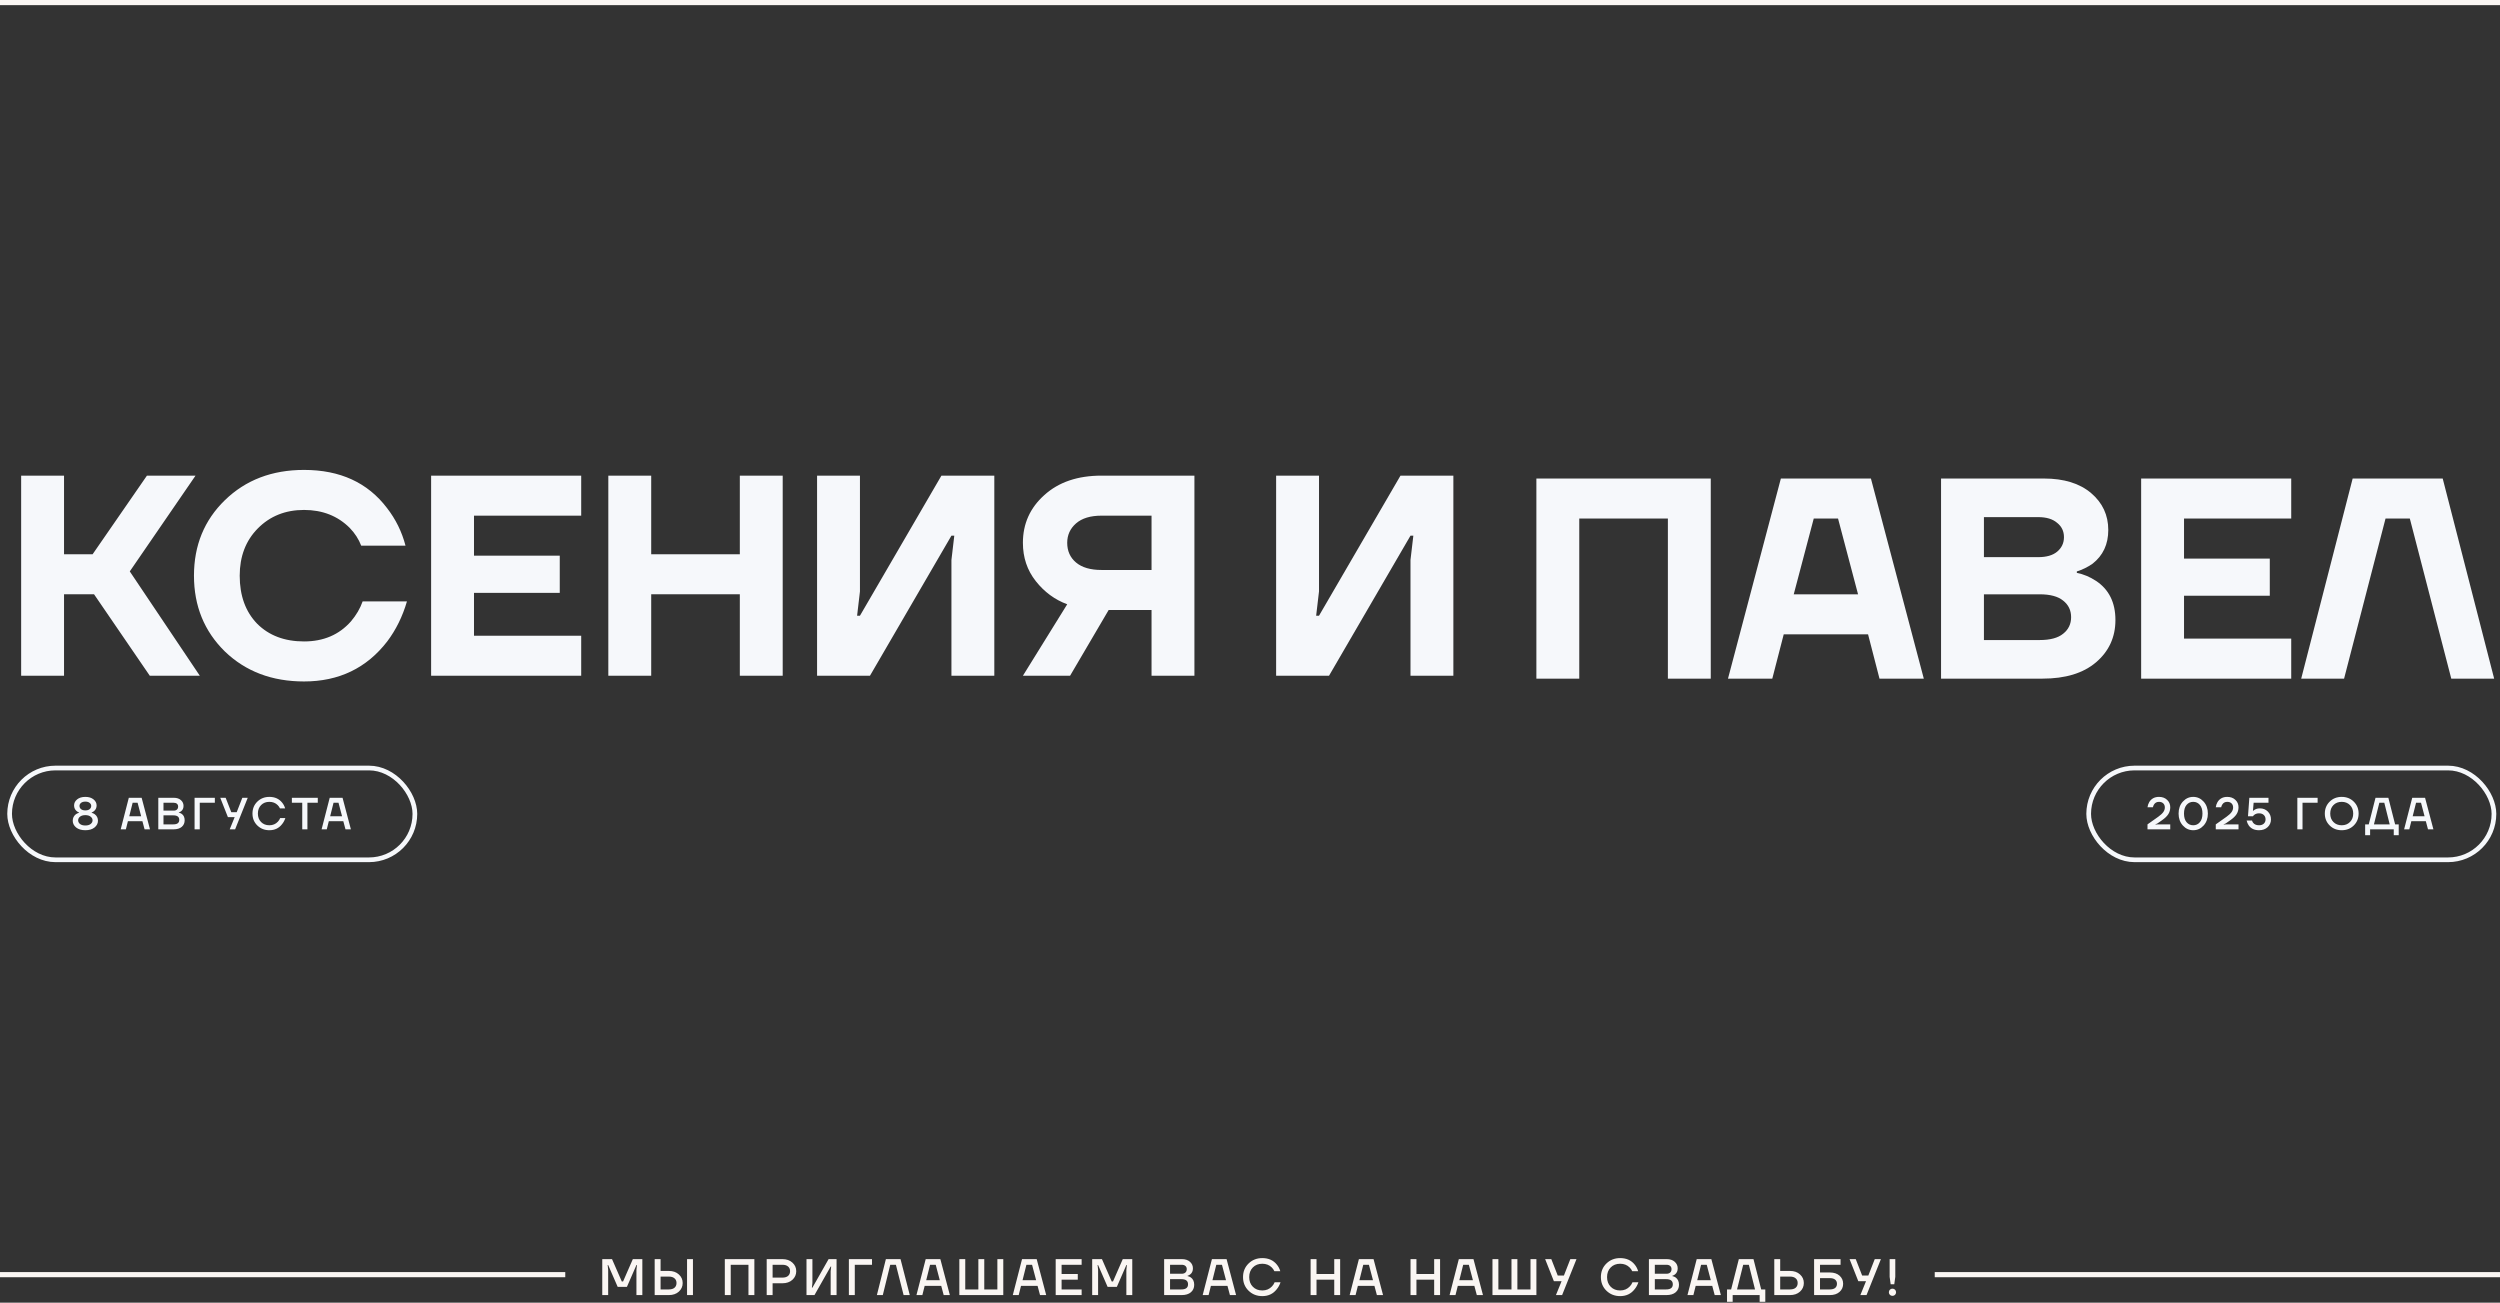 <?xml version="1.0" encoding="UTF-8"?> <svg xmlns="http://www.w3.org/2000/svg" width="973" height="507" viewBox="0 0 973 507" fill="none"><rect x="0" y="0" width="973" height="507" fill="#333333" stroke="none"/><rect width="973" height="2" fill="#FAF6F3"></rect><path d="M8.232 263V185.118H24.921V215.714H36.047L57.187 185.118H76.101L50.511 222.39L77.77 263H58.299L36.603 231.291H24.921V263H8.232ZM87.508 253.543C79.498 245.68 75.492 235.852 75.492 224.059C75.492 212.265 79.498 202.474 87.508 194.686C95.593 186.824 105.866 182.892 118.328 182.892C132.346 182.892 143.102 187.825 150.593 197.69C154.005 202.066 156.416 206.962 157.825 212.376H140.58C139.615 209.855 138.132 207.555 136.129 205.478C131.456 200.805 125.522 198.469 118.328 198.469C111.059 198.469 105.051 200.88 100.303 205.701C95.63 210.448 93.294 216.567 93.294 224.059C93.294 231.847 95.556 238.078 100.081 242.751C104.68 247.349 110.762 249.649 118.328 249.649C125.893 249.649 131.976 247.053 136.574 241.861C138.651 239.413 140.172 236.817 141.136 234.072H158.381C156.675 239.932 154.116 245.124 150.704 249.649C142.694 260.033 131.901 265.225 118.328 265.225C105.866 265.225 95.593 261.331 87.508 253.543ZM167.791 263V185.118H226.202V200.694H184.48V216.271H217.858V230.734H184.48V247.424H226.202V263H167.791ZM236.759 263V185.118H253.448V215.714H287.939V185.118H304.628V263H287.939V231.291H253.448V263H236.759ZM318.005 263V185.118H334.694V230.178L333.582 239.635H334.694L366.404 185.118H386.987V263H370.298V217.94L371.41 208.482H370.298L338.589 263H318.005ZM398.113 211.264C398.113 203.847 400.894 197.653 406.457 192.683C412.02 187.64 419.438 185.118 428.71 185.118H464.869V263H448.18V237.41H431.491L416.471 263H398.113L415.358 235.185C410.537 233.405 406.457 230.401 403.12 226.173C399.782 221.945 398.113 216.975 398.113 211.264ZM415.358 211.264C415.358 214.453 416.508 217.012 418.807 218.941C421.107 220.869 424.407 221.834 428.71 221.834H448.18V200.694H428.71C424.407 200.694 421.107 201.695 418.807 203.698C416.508 205.701 415.358 208.223 415.358 211.264Z" fill="#F6F8FB"></path><path d="M496.669 263V185.118H513.358V230.178L512.246 239.635H513.358L545.068 185.118H565.651V263H548.962V217.94L550.074 208.482H548.962L517.253 263H496.669Z" fill="#F6F8FB"></path><path d="M597.96 264.125V186.243H665.829V264.125H649.14V201.82H614.65V264.125H597.96ZM672.531 264.125L693.114 186.243H728.161L748.744 264.125H731.499L727.049 246.88H694.227L689.776 264.125H672.531ZM698.121 231.304H723.155L715.366 201.82H705.909L698.121 231.304ZM755.455 264.125V186.243H795.509C803.297 186.243 809.416 188.135 813.867 191.917C818.317 195.7 820.542 200.485 820.542 206.27C820.542 211.833 818.502 216.209 814.423 219.399C812.494 220.734 810.455 221.735 808.304 222.403V222.959C810.9 223.478 813.384 224.517 815.758 226.074C820.802 229.412 823.324 234.493 823.324 241.317C823.324 247.993 820.802 253.482 815.758 257.784C810.788 262.012 803.853 264.125 794.952 264.125H755.455ZM772.144 216.84H793.283C796.473 216.84 798.921 216.135 800.627 214.726C802.407 213.242 803.297 211.351 803.297 209.052C803.297 206.752 802.407 204.898 800.627 203.489C798.921 202.005 796.473 201.263 793.283 201.263H772.144V216.84ZM772.144 249.105H793.84C797.919 249.105 800.96 248.289 802.963 246.658C805.04 245.026 806.078 242.875 806.078 240.204C806.078 237.534 805.04 235.383 802.963 233.751C800.96 232.12 797.919 231.304 793.84 231.304H772.144V249.105ZM833.333 264.125V186.243H891.745V201.82H850.022V217.396H883.4V231.86H850.022V248.549H891.745V264.125H833.333ZM895.626 264.125L915.653 186.243H950.7L970.726 264.125H954.037L937.905 201.82H928.447L912.315 264.125H895.626Z" fill="#F6F8FB"></path><rect x="3.742" y="298.914" width="157.731" height="35.718" rx="17.859" stroke="#F6F8FB" stroke-width="1.829"></rect><path d="M28.309 319.442C28.309 318.378 28.718 317.531 29.536 316.899C29.887 316.654 30.296 316.467 30.764 316.338V316.233C30.401 316.093 30.08 315.9 29.799 315.654C29.156 315.105 28.835 314.38 28.835 313.48C28.835 312.557 29.226 311.774 30.01 311.131C30.805 310.476 31.874 310.149 33.218 310.149C34.563 310.149 35.626 310.476 36.41 311.131C37.204 311.774 37.602 312.557 37.602 313.48C37.602 314.357 37.28 315.082 36.638 315.654C36.334 315.9 36.012 316.093 35.673 316.233V316.338C36.117 316.455 36.526 316.648 36.901 316.917C37.719 317.548 38.128 318.39 38.128 319.442C38.128 320.459 37.684 321.33 36.795 322.054C35.919 322.767 34.726 323.124 33.218 323.124C31.71 323.124 30.512 322.767 29.624 322.054C28.747 321.33 28.309 320.459 28.309 319.442ZM30.939 313.655C30.939 314.17 31.138 314.591 31.535 314.918C31.933 315.245 32.494 315.409 33.218 315.409C33.943 315.409 34.504 315.245 34.902 314.918C35.299 314.591 35.498 314.17 35.498 313.655C35.498 313.188 35.293 312.796 34.884 312.481C34.487 312.153 33.931 311.99 33.218 311.99C32.505 311.99 31.944 312.153 31.535 312.481C31.138 312.796 30.939 313.188 30.939 313.655ZM31.149 317.846C30.658 318.232 30.413 318.705 30.413 319.266C30.413 319.827 30.658 320.307 31.149 320.704C31.652 321.09 32.342 321.283 33.218 321.283C34.095 321.283 34.779 321.09 35.27 320.704C35.772 320.307 36.024 319.827 36.024 319.266C36.024 318.705 35.772 318.232 35.27 317.846C34.779 317.449 34.095 317.25 33.218 317.25C32.342 317.25 31.652 317.449 31.149 317.846ZM46.976 322.773L50.133 310.499H55.13L58.373 322.773H56.269L55.428 319.617H49.782L48.993 322.773H46.976ZM50.308 317.688H54.937L53.552 312.428H51.623L50.308 317.688ZM61.612 322.773V310.499H67.661C68.818 310.499 69.736 310.803 70.414 311.411C71.092 312.007 71.431 312.755 71.431 313.655C71.431 314.556 71.121 315.245 70.502 315.725C70.244 315.923 69.941 316.081 69.59 316.198V316.286C70.022 316.379 70.402 316.537 70.73 316.759C71.489 317.308 71.869 318.144 71.869 319.266C71.869 320.307 71.495 321.154 70.747 321.809C69.999 322.452 68.941 322.773 67.573 322.773H61.612ZM63.628 315.497H67.573C68.135 315.497 68.567 315.356 68.871 315.076C69.175 314.795 69.327 314.404 69.327 313.901C69.327 313.457 69.175 313.1 68.871 312.831C68.567 312.563 68.135 312.428 67.573 312.428H63.628V315.497ZM63.628 320.844H67.486C69.005 320.844 69.765 320.26 69.765 319.091C69.765 317.922 69.005 317.338 67.486 317.338H63.628V320.844ZM75.728 322.773V310.499H83.618V312.428H77.745V322.773H75.728ZM85.723 310.499H87.827L90.019 316.11H92.123L94.315 310.499H96.419L91.509 322.773H89.405L91.334 318.039H88.704L85.723 310.499ZM100.157 321.283C98.895 320.055 98.263 318.507 98.263 316.636C98.263 314.766 98.895 313.217 100.157 311.99C101.42 310.762 102.98 310.149 104.839 310.149C106.966 310.149 108.626 310.897 109.818 312.393C110.344 313.036 110.73 313.778 110.976 314.62H108.959C108.749 314.152 108.457 313.731 108.082 313.357C107.229 312.504 106.148 312.077 104.839 312.077C103.518 312.077 102.442 312.498 101.612 313.34C100.782 314.182 100.368 315.28 100.368 316.636C100.368 317.992 100.782 319.091 101.612 319.933C102.442 320.774 103.518 321.195 104.839 321.195C106.183 321.195 107.288 320.728 108.153 319.792C108.538 319.395 108.836 318.927 109.047 318.39H111.063C110.759 319.301 110.333 320.09 109.783 320.757C108.568 322.335 106.919 323.124 104.839 323.124C102.98 323.124 101.42 322.51 100.157 321.283ZM113.6 312.428V310.499H123.682V312.428H119.649V322.773H117.633V312.428H113.6ZM125.167 322.773L128.323 310.499H133.321L136.564 322.773H134.46L133.619 319.617H127.973L127.184 322.773H125.167ZM128.499 317.688H133.128L131.742 312.428H129.814L128.499 317.688Z" fill="#F6F8FB"></path><rect x="812.914" y="298.914" width="157.731" height="35.718" rx="17.859" stroke="#F6F8FB" stroke-width="1.829"></rect><path d="M835.805 322.773V320.844L839.996 317.881C840.908 317.227 841.562 316.619 841.96 316.058C842.357 315.497 842.556 314.9 842.556 314.269C842.556 313.603 842.351 313.071 841.942 312.674C841.533 312.276 840.978 312.077 840.276 312.077C839.411 312.077 838.763 312.428 838.33 313.129C838.143 313.433 838.003 313.784 837.909 314.182H835.805C835.911 313.433 836.138 312.761 836.489 312.165C837.319 310.821 838.582 310.149 840.276 310.149C841.574 310.149 842.626 310.534 843.433 311.306C844.251 312.066 844.66 313.024 844.66 314.182C844.66 315.187 844.403 316.093 843.889 316.899C843.374 317.694 842.55 318.483 841.416 319.266L839.663 320.494L838.874 320.844V320.932L839.926 320.844H844.66V322.773H835.805ZM849.573 321.3C848.462 320.085 847.907 318.53 847.907 316.636C847.907 314.743 848.462 313.188 849.573 311.972C850.683 310.757 852.028 310.149 853.606 310.149C855.184 310.149 856.528 310.757 857.639 311.972C858.749 313.188 859.304 314.743 859.304 316.636C859.304 318.53 858.749 320.085 857.639 321.3C856.528 322.516 855.184 323.124 853.606 323.124C852.028 323.124 850.683 322.516 849.573 321.3ZM851.011 313.27C850.344 314.065 850.011 315.187 850.011 316.636C850.011 318.086 850.344 319.208 851.011 320.003C851.689 320.798 852.554 321.195 853.606 321.195C854.658 321.195 855.517 320.798 856.183 320.003C856.861 319.208 857.2 318.086 857.2 316.636C857.2 315.187 856.861 314.065 856.183 313.27C855.517 312.475 854.658 312.077 853.606 312.077C852.554 312.077 851.689 312.475 851.011 313.27ZM862.377 322.773V320.844L866.568 317.881C867.479 317.227 868.134 316.619 868.531 316.058C868.929 315.497 869.128 314.9 869.128 314.269C869.128 313.603 868.923 313.071 868.514 312.674C868.105 312.276 867.549 312.077 866.848 312.077C865.983 312.077 865.334 312.428 864.902 313.129C864.715 313.433 864.575 313.784 864.481 314.182H862.377C862.482 313.433 862.71 312.761 863.061 312.165C863.891 310.821 865.153 310.149 866.848 310.149C868.146 310.149 869.198 310.534 870.004 311.306C870.822 312.066 871.232 313.024 871.232 314.182C871.232 315.187 870.974 316.093 870.46 316.899C869.946 317.694 869.122 318.483 867.988 319.266L866.234 320.494L865.445 320.844V320.932L866.497 320.844H871.232V322.773H862.377ZM874.391 319.354H876.495C876.589 319.716 876.747 320.026 876.969 320.283C877.483 320.891 878.231 321.195 879.213 321.195C879.996 321.195 880.616 320.985 881.072 320.564C881.528 320.143 881.755 319.594 881.755 318.916C881.755 318.203 881.528 317.63 881.072 317.197C880.616 316.765 879.996 316.549 879.213 316.549C878.488 316.549 877.875 316.741 877.372 317.127C877.173 317.279 876.998 317.466 876.846 317.688H874.917L875.443 310.499H882.895V312.428H877.109L876.846 315.584H876.934C877.121 315.397 877.337 315.239 877.582 315.111C878.132 314.784 878.792 314.62 879.564 314.62C880.791 314.62 881.814 315.029 882.632 315.847C883.45 316.666 883.86 317.688 883.86 318.916C883.86 320.12 883.427 321.125 882.562 321.932C881.709 322.726 880.592 323.124 879.213 323.124C877.413 323.124 876.074 322.498 875.198 321.248C874.824 320.698 874.555 320.067 874.391 319.354ZM894.126 322.773V310.499H902.016V312.428H896.142V322.773H894.126ZM906.698 321.265C905.448 320.026 904.822 318.483 904.822 316.636C904.822 314.789 905.448 313.246 906.698 312.007C907.949 310.768 909.516 310.149 911.398 310.149C913.28 310.149 914.846 310.768 916.097 312.007C917.347 313.246 917.973 314.789 917.973 316.636C917.973 318.483 917.347 320.026 916.097 321.265C914.846 322.504 913.28 323.124 911.398 323.124C909.516 323.124 907.949 322.504 906.698 321.265ZM908.171 313.34C907.341 314.182 906.926 315.28 906.926 316.636C906.926 317.992 907.341 319.091 908.171 319.933C909.001 320.774 910.077 321.195 911.398 321.195C912.707 321.195 913.776 320.774 914.606 319.933C915.448 319.091 915.869 317.992 915.869 316.636C915.869 315.28 915.448 314.182 914.606 313.34C913.776 312.498 912.707 312.077 911.398 312.077C910.077 312.077 909.001 312.498 908.171 313.34ZM920.517 325.053V320.844H921.919L924.549 310.499H929.547L932.177 320.844H933.58V325.053H931.651V322.773H922.445V325.053H920.517ZM923.936 320.844H930.073L927.969 312.428H926.04L923.936 320.844ZM935.682 322.773L938.838 310.499H943.835L947.079 322.773H944.975L944.133 319.617H938.487L937.698 322.773H935.682ZM939.013 317.688H943.642L942.257 312.428H940.328L939.013 317.688Z" fill="#F6F8FB"></path><rect y="495.096" width="220" height="2" fill="#FAF6F3"></rect><rect x="753" y="495.096" width="220" height="2" fill="#FAF6F3"></rect><path d="M234.4 504.048V490.048H238.2L242 498.748H242.5L246.3 490.048H250V504.048H247.7V494.248L247.9 492.348H247.7L244 500.848H240.4L236.7 492.348H236.5L236.7 494.248V504.048H234.4ZM267.398 504.048V490.048H269.698V504.048H267.398ZM254.798 504.048V490.048H257.098V494.648H260.298C261.912 494.648 263.212 495.101 264.198 496.008C265.198 496.901 265.698 498.015 265.698 499.348C265.698 500.681 265.198 501.801 264.198 502.708C263.212 503.601 261.912 504.048 260.298 504.048H254.798ZM257.098 501.848H260.298C261.272 501.848 262.012 501.628 262.518 501.188C263.038 500.735 263.298 500.121 263.298 499.348C263.298 498.575 263.038 497.968 262.518 497.528C262.012 497.075 261.272 496.848 260.298 496.848H257.098V501.848ZM282.099 504.048V490.048H293.599V504.048H291.299V492.248H284.399V504.048H282.099ZM298.396 504.048V490.048H304.496C306.109 490.048 307.409 490.501 308.396 491.408C309.396 492.301 309.896 493.415 309.896 494.748C309.896 496.081 309.396 497.201 308.396 498.108C307.409 499.001 306.109 499.448 304.496 499.448H300.696V504.048H298.396ZM300.696 497.248H304.496C305.469 497.248 306.209 497.028 306.716 496.588C307.236 496.135 307.496 495.521 307.496 494.748C307.496 493.975 307.236 493.368 306.716 492.928C306.209 492.475 305.469 492.248 304.496 492.248H300.696V497.248ZM313.892 504.048V490.048H316.192V499.348L315.992 501.148H316.192L322.492 490.048H325.592V504.048H323.292V494.748L323.492 492.948H323.292L316.992 504.048H313.892ZM330.384 504.048V490.048H339.384V492.248H332.684V504.048H330.384ZM341.284 504.048L344.784 490.048H350.484L354.084 504.048H351.684L348.684 492.248H346.484L343.584 504.048H341.284ZM356.683 504.048L360.283 490.048H365.983L369.683 504.048H367.283L366.323 500.448H359.883L358.983 504.048H356.683ZM360.483 498.248H365.763L364.183 492.248H361.983L360.483 498.248ZM373.377 504.048V490.048H375.677V501.848H380.777V490.048H383.077V501.848H388.177V490.048H390.477V504.048H373.377ZM394.179 504.048L397.779 490.048H403.479L407.179 504.048H404.779L403.819 500.448H397.379L396.479 504.048H394.179ZM397.979 498.248H403.259L401.679 492.248H399.479L397.979 498.248ZM410.873 504.048V490.048H420.973V492.248H413.173V495.848H419.473V498.048H413.173V501.848H420.973V504.048H410.873ZM425.08 504.048V490.048H428.88L432.68 498.748H433.18L436.98 490.048H440.68V504.048H438.38V494.248L438.58 492.348H438.38L434.68 500.848H431.08L427.38 492.348H427.18L427.38 494.248V504.048H425.08ZM453.084 504.048V490.048H459.984C461.304 490.048 462.35 490.395 463.124 491.088C463.897 491.768 464.284 492.621 464.284 493.648C464.284 494.675 463.93 495.461 463.224 496.008C462.93 496.235 462.584 496.415 462.184 496.548V496.648C462.677 496.755 463.11 496.935 463.484 497.188C464.35 497.815 464.784 498.768 464.784 500.048C464.784 501.235 464.357 502.201 463.504 502.948C462.65 503.681 461.444 504.048 459.884 504.048H453.084ZM455.384 495.748H459.884C460.524 495.748 461.017 495.588 461.364 495.268C461.71 494.948 461.884 494.501 461.884 493.928C461.884 493.421 461.71 493.015 461.364 492.708C461.017 492.401 460.524 492.248 459.884 492.248H455.384V495.748ZM455.384 501.848H459.784C461.517 501.848 462.384 501.181 462.384 499.848C462.384 498.515 461.517 497.848 459.784 497.848H455.384V501.848ZM468.085 504.048L471.685 490.048H477.385L481.085 504.048H478.685L477.725 500.448H471.285L470.385 504.048H468.085ZM471.885 498.248H477.165L475.585 492.248H473.385L471.885 498.248ZM485.948 502.348C484.508 500.948 483.788 499.181 483.788 497.048C483.788 494.915 484.508 493.148 485.948 491.748C487.388 490.348 489.168 489.648 491.288 489.648C493.715 489.648 495.608 490.501 496.968 492.208C497.568 492.941 498.008 493.788 498.288 494.748H495.988C495.748 494.215 495.415 493.735 494.988 493.308C494.015 492.335 492.782 491.848 491.288 491.848C489.782 491.848 488.555 492.328 487.608 493.288C486.662 494.248 486.188 495.501 486.188 497.048C486.188 498.595 486.662 499.848 487.608 500.808C488.555 501.768 489.782 502.248 491.288 502.248C492.822 502.248 494.082 501.715 495.068 500.648C495.508 500.195 495.848 499.661 496.088 499.048H498.388C498.042 500.088 497.555 500.988 496.928 501.748C495.542 503.548 493.662 504.448 491.288 504.448C489.168 504.448 487.388 503.748 485.948 502.348ZM510.088 504.048V490.048H512.388V495.848H519.288V490.048H521.588V504.048H519.288V498.048H512.388V504.048H510.088ZM525.284 504.048L528.884 490.048H534.584L538.284 504.048H535.884L534.924 500.448H528.484L527.584 504.048H525.284ZM529.084 498.248H534.364L532.784 492.248H530.584L529.084 498.248ZM548.978 504.048V490.048H551.278V495.848H558.178V490.048H560.478V504.048H558.178V498.048H551.278V504.048H548.978ZM564.175 504.048L567.775 490.048H573.475L577.175 504.048H574.775L573.815 500.448H567.375L566.475 504.048H564.175ZM567.975 498.248H573.255L571.675 492.248H569.475L567.975 498.248ZM580.869 504.048V490.048H583.169V501.848H588.269V490.048H590.569V501.848H595.669V490.048H597.969V504.048H580.869ZM601.371 490.048H603.771L606.271 496.448H608.671L611.171 490.048H613.571L607.971 504.048H605.571L607.771 498.648H604.771L601.371 490.048ZM625.226 502.348C623.786 500.948 623.066 499.181 623.066 497.048C623.066 494.915 623.786 493.148 625.226 491.748C626.666 490.348 628.446 489.648 630.566 489.648C632.992 489.648 634.886 490.501 636.246 492.208C636.846 492.941 637.286 493.788 637.566 494.748H635.266C635.026 494.215 634.692 493.735 634.266 493.308C633.292 492.335 632.059 491.848 630.566 491.848C629.059 491.848 627.832 492.328 626.886 493.288C625.939 494.248 625.466 495.501 625.466 497.048C625.466 498.595 625.939 499.848 626.886 500.808C627.832 501.768 629.059 502.248 630.566 502.248C632.099 502.248 633.359 501.715 634.346 500.648C634.786 500.195 635.126 499.661 635.366 499.048H637.666C637.319 500.088 636.832 500.988 636.206 501.748C634.819 503.548 632.939 504.448 630.566 504.448C628.446 504.448 626.666 503.748 625.226 502.348ZM641.759 504.048V490.048H648.659C649.979 490.048 651.026 490.395 651.799 491.088C652.573 491.768 652.959 492.621 652.959 493.648C652.959 494.675 652.606 495.461 651.899 496.008C651.606 496.235 651.259 496.415 650.859 496.548V496.648C651.353 496.755 651.786 496.935 652.159 497.188C653.026 497.815 653.459 498.768 653.459 500.048C653.459 501.235 653.033 502.201 652.179 502.948C651.326 503.681 650.119 504.048 648.559 504.048H641.759ZM644.059 495.748H648.559C649.199 495.748 649.693 495.588 650.039 495.268C650.386 494.948 650.559 494.501 650.559 493.928C650.559 493.421 650.386 493.015 650.039 492.708C649.693 492.401 649.199 492.248 648.559 492.248H644.059V495.748ZM644.059 501.848H648.459C650.193 501.848 651.059 501.181 651.059 499.848C651.059 498.515 650.193 497.848 648.459 497.848H644.059V501.848ZM656.761 504.048L660.361 490.048H666.061L669.761 504.048H667.361L666.401 500.448H659.961L659.061 504.048H656.761ZM660.561 498.248H665.841L664.261 492.248H662.061L660.561 498.248ZM672.155 506.648V501.848H673.755L676.755 490.048H682.455L685.455 501.848H687.055V506.648H684.855V504.048H674.355V506.648H672.155ZM676.055 501.848H683.055L680.655 492.248H678.455L676.055 501.848ZM690.552 504.048V490.048H692.852V494.648H696.652C698.266 494.648 699.566 495.101 700.552 496.008C701.552 496.901 702.052 498.015 702.052 499.348C702.052 500.681 701.552 501.801 700.552 502.708C699.566 503.601 698.266 504.048 696.652 504.048H690.552ZM692.852 501.848H696.652C697.626 501.848 698.366 501.628 698.872 501.188C699.392 500.735 699.652 500.121 699.652 499.348C699.652 498.575 699.392 497.968 698.872 497.528C698.366 497.075 697.626 496.848 696.652 496.848H692.852V501.848ZM706.048 504.048V490.048H716.348V492.248H708.348V495.248H712.148C713.762 495.248 715.028 495.661 715.948 496.488C716.882 497.315 717.348 498.368 717.348 499.648C717.348 500.928 716.882 501.981 715.948 502.808C715.028 503.635 713.762 504.048 712.148 504.048H706.048ZM708.348 501.848H712.148C713.082 501.848 713.782 501.655 714.248 501.268C714.715 500.868 714.948 500.328 714.948 499.648C714.948 498.968 714.715 498.435 714.248 498.048C713.782 497.648 713.082 497.448 712.148 497.448H708.348V501.848ZM719.852 490.048H722.252L724.752 496.448H727.152L729.652 490.048H732.052L726.452 504.048H724.052L726.252 498.648H723.252L719.852 490.048ZM735.446 496.948V490.048H737.646V496.948L737.246 499.848H735.846L735.446 496.948ZM735.546 503.948C735.279 503.681 735.146 503.348 735.146 502.948C735.146 502.548 735.279 502.215 735.546 501.948C735.813 501.681 736.146 501.548 736.546 501.548C736.946 501.548 737.279 501.681 737.546 501.948C737.813 502.215 737.946 502.548 737.946 502.948C737.946 503.348 737.813 503.681 737.546 503.948C737.279 504.215 736.946 504.348 736.546 504.348C736.146 504.348 735.813 504.215 735.546 503.948Z" fill="#FAF6F3"></path></svg> 